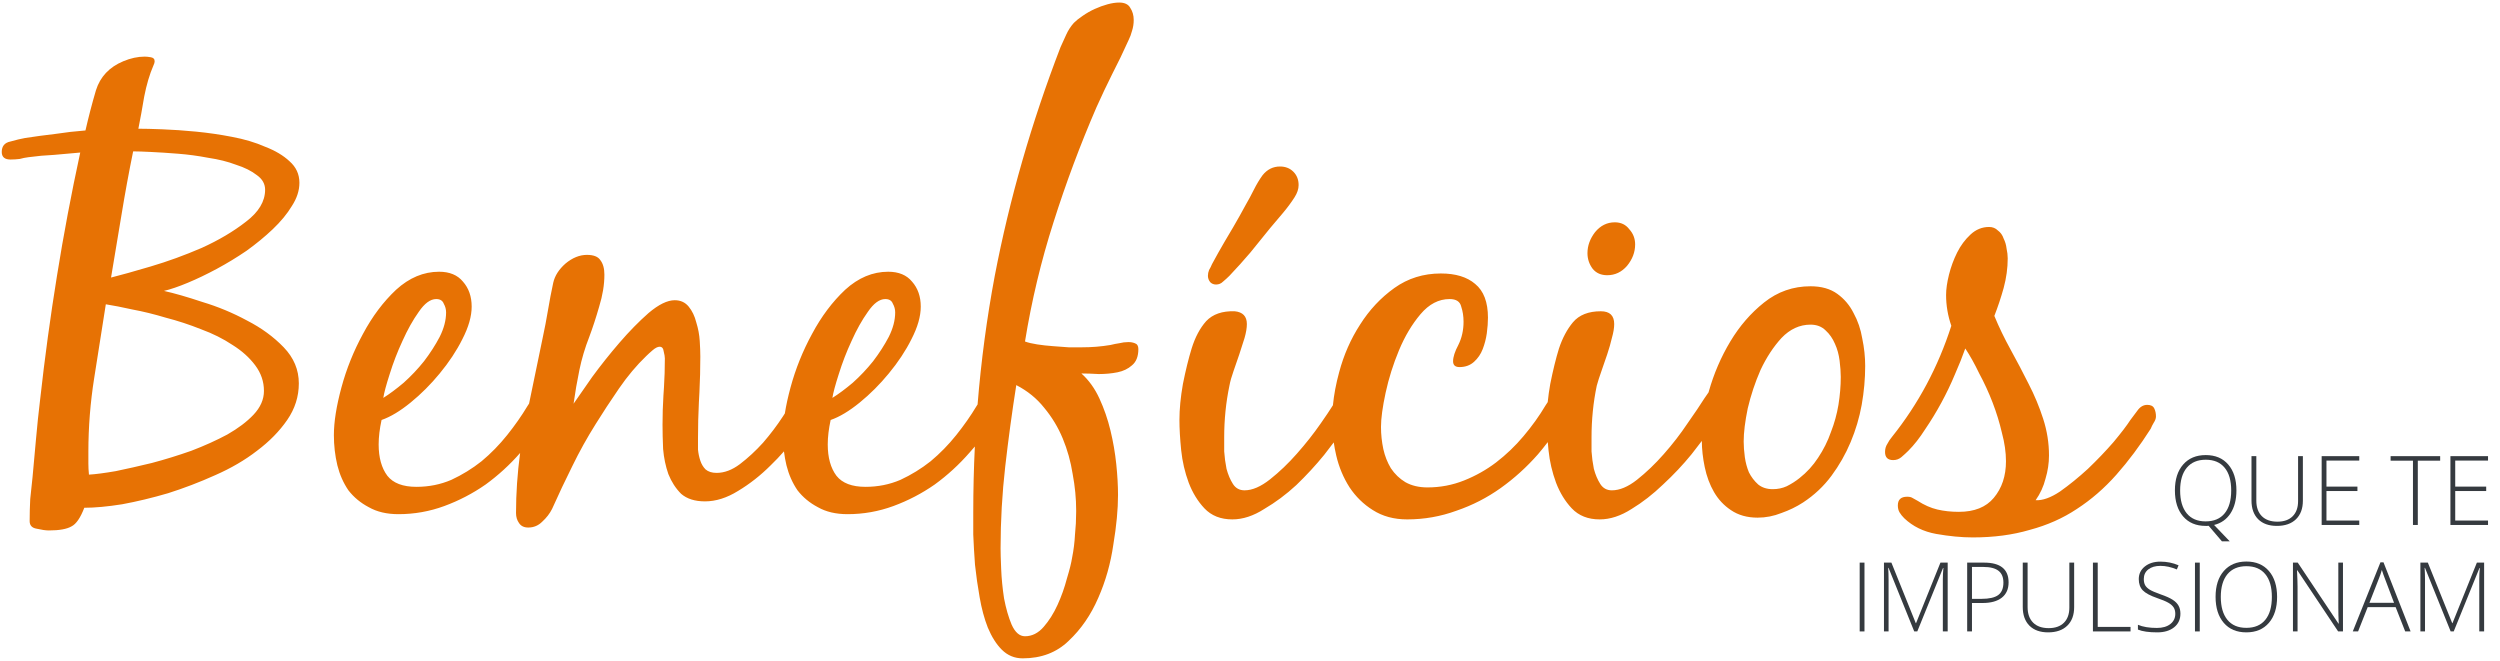 <svg width="681" height="180" viewBox="0 0 681 180" fill="none" xmlns="http://www.w3.org/2000/svg">
<path d="M304.865 0.695C306.343 0.695 307.346 1.171 307.874 2.121C308.507 3.071 308.824 4.18 308.824 5.447C308.824 6.503 308.665 7.506 308.349 8.456C308.137 9.3 307.821 10.145 307.398 10.989C306.026 14.051 304.548 17.113 302.965 20.175C301.487 23.131 300.061 26.14 298.688 29.202C294.254 39.443 290.348 49.895 286.97 60.559C283.591 71.116 281.004 81.938 279.209 93.023C280.054 93.34 281.163 93.604 282.535 93.815C283.908 94.027 285.333 94.185 286.812 94.291C288.289 94.397 289.715 94.502 291.087 94.607H294.729C296.102 94.607 297.422 94.555 298.688 94.449C299.955 94.344 301.222 94.185 302.489 93.974C303.334 93.763 304.126 93.605 304.865 93.499C305.71 93.288 306.554 93.183 307.398 93.183C308.032 93.183 308.613 93.288 309.141 93.499C309.774 93.71 310.091 94.238 310.091 95.083C310.091 97.089 309.51 98.567 308.349 99.517C307.293 100.467 305.973 101.1 304.39 101.417C302.806 101.734 301.117 101.893 299.322 101.893C297.528 101.787 295.944 101.734 294.571 101.734C296.577 103.529 298.214 105.799 299.48 108.544C300.747 111.289 301.75 114.192 302.489 117.254C303.228 120.316 303.757 123.378 304.073 126.439C304.39 129.501 304.548 132.299 304.548 134.833C304.548 138.739 304.126 143.226 303.281 148.294C302.542 153.467 301.17 158.324 299.164 162.864C297.158 167.51 294.465 171.416 291.087 174.583C287.814 177.75 283.644 179.334 278.576 179.334C276.359 179.334 274.459 178.542 272.875 176.958C271.397 175.48 270.13 173.474 269.074 170.94C268.124 168.512 267.384 165.767 266.856 162.705C266.329 159.749 265.907 156.793 265.59 153.837C265.379 150.986 265.221 148.241 265.115 145.602V139.584C265.115 133.548 265.26 127.562 265.55 121.628C265.085 122.18 264.609 122.728 264.118 123.271C261.268 126.544 258.1 129.448 254.616 131.981C251.132 134.41 247.384 136.364 243.372 137.842C239.36 139.32 235.19 140.059 230.861 140.059C227.694 140.059 225.002 139.425 222.785 138.158C220.568 136.997 218.72 135.466 217.242 133.565C215.87 131.559 214.867 129.29 214.233 126.756C213.935 125.513 213.707 124.247 213.549 122.957C212.417 124.255 211.211 125.522 209.93 126.756C207.185 129.501 204.229 131.824 201.062 133.725C198 135.625 194.99 136.575 192.034 136.575C189.289 136.575 187.125 135.889 185.541 134.517C184.063 133.039 182.902 131.243 182.058 129.132C181.319 127.02 180.843 124.75 180.632 122.322C180.526 119.894 180.474 117.677 180.474 115.671C180.474 112.992 180.554 110.353 180.716 107.755L180.864 105.532C181.026 102.934 181.107 100.295 181.107 97.616C181.107 97.194 181.001 96.56 180.79 95.716C180.684 94.871 180.315 94.449 179.682 94.449C179.154 94.449 178.52 94.766 177.781 95.399C177.042 96.033 176.461 96.561 176.039 96.983C173.4 99.517 170.918 102.473 168.596 105.852C166.273 109.23 164.162 112.45 162.262 115.512C159.939 119.207 157.827 123.008 155.927 126.914C154.026 130.715 152.179 134.622 150.384 138.634C149.75 139.901 148.853 141.062 147.691 142.118C146.636 143.174 145.369 143.701 143.891 143.701C142.729 143.701 141.884 143.279 141.356 142.435C140.829 141.696 140.565 140.798 140.565 139.742C140.565 134.391 140.936 128.941 141.679 123.392C138.856 126.615 135.725 129.479 132.284 131.981C128.8 134.41 125.052 136.364 121.04 137.842C117.028 139.32 112.858 140.059 108.529 140.059C105.362 140.059 102.669 139.425 100.452 138.158C98.235 136.997 96.387 135.466 94.909 133.565C93.537 131.56 92.534 129.29 91.9 126.756C91.267 124.116 90.95 121.371 90.95 118.521C90.95 114.931 91.636 110.602 93.009 105.534C94.381 100.467 96.334 95.61 98.868 90.965C101.402 86.214 104.411 82.202 107.896 78.929C111.485 75.656 115.391 74.02 119.614 74.019C122.465 74.019 124.629 74.917 126.107 76.712C127.691 78.507 128.483 80.776 128.483 83.522C128.483 86.161 127.638 89.117 125.949 92.39C124.366 95.557 122.307 98.672 119.773 101.733C117.345 104.69 114.705 107.33 111.854 109.652C109.004 111.975 106.365 113.559 103.937 114.403C103.409 116.832 103.145 119.049 103.145 121.055C103.145 124.644 103.936 127.495 105.52 129.606C107.103 131.612 109.743 132.615 113.438 132.615C116.817 132.615 119.984 131.982 122.94 130.715C125.897 129.342 128.642 127.653 131.176 125.647C133.71 123.536 136.032 121.16 138.144 118.521C140.255 115.881 142.103 113.242 143.687 110.603C143.824 110.382 143.97 110.158 144.122 109.93C145.396 103.739 146.637 97.734 147.85 91.915C148.377 89.487 148.853 87.005 149.275 84.472C149.698 81.938 150.172 79.457 150.7 77.029C151.123 75.129 152.232 73.386 154.026 71.803C155.927 70.219 157.88 69.428 159.886 69.428C161.681 69.428 162.895 69.902 163.528 70.853C164.267 71.803 164.637 73.122 164.637 74.811C164.637 77.556 164.162 80.46 163.212 83.522C162.367 86.478 161.47 89.223 160.52 91.757C159.358 94.713 158.461 97.722 157.827 100.784C157.194 103.846 156.665 106.908 156.243 109.97C157.405 108.28 159.094 105.852 161.312 102.685C163.634 99.517 166.115 96.403 168.754 93.341C171.393 90.279 174.033 87.586 176.673 85.264C179.418 82.941 181.793 81.78 183.799 81.78C185.382 81.78 186.649 82.36 187.6 83.522C188.55 84.683 189.237 86.109 189.659 87.798C190.187 89.487 190.504 91.176 190.609 92.865C190.715 94.555 190.768 95.98 190.768 97.142C190.768 100.375 190.686 103.608 190.524 106.842L190.376 109.613C190.214 112.846 190.134 116.079 190.134 119.312V122.48C190.239 123.536 190.451 124.539 190.768 125.489C191.084 126.439 191.559 127.231 192.192 127.864C192.931 128.498 193.934 128.815 195.201 128.815C197.313 128.815 199.425 128.023 201.536 126.439C203.753 124.75 205.865 122.797 207.871 120.58C209.877 118.257 211.672 115.881 213.256 113.453C213.44 113.171 213.617 112.893 213.791 112.621C214.134 110.446 214.651 108.083 215.342 105.534C216.714 100.467 218.667 95.61 221.201 90.965C223.735 86.214 226.744 82.202 230.228 78.929C233.817 75.656 237.724 74.019 241.947 74.019C244.798 74.02 246.962 74.917 248.44 76.712C250.024 78.507 250.815 80.777 250.815 83.522C250.815 86.161 249.971 89.117 248.282 92.39C246.699 95.557 244.639 98.672 242.105 101.733C239.677 104.69 237.038 107.33 234.188 109.652C231.337 111.975 228.697 113.559 226.269 114.403C225.741 116.832 225.477 119.049 225.477 121.055C225.477 124.644 226.269 127.495 227.853 129.606C229.436 131.612 232.075 132.615 235.771 132.615C239.149 132.615 242.316 131.982 245.272 130.715C248.229 129.342 250.974 127.653 253.508 125.647C256.042 123.536 258.365 121.16 260.477 118.521C262.588 115.881 264.435 113.242 266.019 110.603C266.107 110.461 266.2 110.32 266.294 110.176C267.26 98.284 268.82 86.602 270.975 75.128C274.987 54.224 280.952 33.477 288.87 12.89C289.398 11.729 289.925 10.567 290.453 9.406C290.981 8.245 291.668 7.188 292.513 6.238C293.146 5.605 293.938 4.971 294.888 4.338C295.943 3.599 297.053 2.965 298.214 2.438C299.375 1.91 300.536 1.488 301.697 1.171C302.859 0.854 303.915 0.695 304.865 0.695ZM276.834 104.901C275.673 112.292 274.67 119.683 273.825 127.073C272.981 134.464 272.558 141.907 272.558 149.402C272.558 150.564 272.611 152.411 272.717 154.945C272.822 157.585 273.086 160.277 273.508 163.022C274.036 165.767 274.723 168.143 275.567 170.148C276.517 172.26 277.731 173.316 279.209 173.316C281.109 173.316 282.799 172.471 284.277 170.782C285.755 169.093 287.022 167.087 288.078 164.765C289.134 162.442 289.979 160.066 290.612 157.638C291.351 155.209 291.826 153.309 292.037 151.937C292.459 149.825 292.724 147.713 292.829 145.602C293.04 143.596 293.146 141.537 293.146 139.426V138.95C293.146 135.783 292.829 132.51 292.195 129.132C291.667 125.753 290.77 122.532 289.503 119.471C288.236 116.409 286.547 113.612 284.436 111.078C282.43 108.544 279.896 106.485 276.834 104.901ZM541.834 61.825C542.784 61.825 543.576 62.142 544.21 62.775C544.949 63.303 545.476 64.042 545.793 64.992C546.215 65.837 546.479 66.734 546.585 67.685C546.796 68.635 546.901 69.532 546.901 70.377C546.901 73.016 546.532 75.709 545.793 78.454C545.054 81.093 544.21 83.627 543.26 86.056C544.527 89.117 546.004 92.179 547.693 95.24C549.383 98.302 551.02 101.417 552.604 104.584C554.187 107.646 555.507 110.813 556.562 114.086C557.618 117.359 558.146 120.685 558.146 124.063C558.146 126.175 557.829 128.287 557.195 130.398C556.667 132.51 555.771 134.463 554.504 136.258C556.404 136.363 558.622 135.571 561.155 133.882C563.689 132.087 566.223 130.029 568.757 127.706C571.291 125.278 573.613 122.849 575.725 120.421C577.836 117.887 579.367 115.881 580.317 114.403C580.845 113.664 581.479 112.819 582.218 111.869C582.957 110.813 583.854 110.285 584.91 110.285C585.86 110.285 586.494 110.602 586.811 111.235C587.127 111.869 587.285 112.608 587.285 113.453C587.285 113.981 587.075 114.562 586.652 115.195C586.336 115.723 586.071 116.251 585.86 116.778C582.904 121.424 579.79 125.595 576.517 129.29C573.244 132.985 569.653 136.099 565.747 138.633C561.946 141.167 557.671 143.068 552.92 144.335C548.274 145.707 543.101 146.394 537.399 146.394C534.338 146.394 531.012 146.077 527.423 145.443C523.939 144.81 521.036 143.384 518.713 141.167C518.185 140.639 517.762 140.111 517.445 139.583C517.129 139.055 516.971 138.421 516.971 137.683C516.971 136.099 517.815 135.308 519.504 135.308C520.137 135.308 520.613 135.413 520.93 135.624C521.352 135.835 521.827 136.099 522.354 136.416C524.149 137.577 525.944 138.37 527.739 138.792C529.534 139.214 531.487 139.425 533.599 139.425C537.822 139.425 540.989 138.158 543.101 135.624C545.318 132.985 546.427 129.659 546.427 125.647C546.427 123.219 546.057 120.632 545.318 117.887C544.685 115.142 543.84 112.397 542.784 109.652C541.728 106.907 540.514 104.267 539.142 101.733C537.875 99.094 536.608 96.824 535.341 94.924C534.602 97.035 533.652 99.411 532.49 102.051C531.435 104.585 530.22 107.119 528.848 109.652C527.475 112.186 525.998 114.614 524.414 116.937C522.936 119.259 521.405 121.213 519.821 122.797C519.293 123.325 518.66 123.906 517.921 124.539C517.287 125.067 516.548 125.33 515.703 125.33C514.225 125.33 513.486 124.591 513.486 123.113C513.486 122.269 513.698 121.53 514.12 120.896C514.437 120.263 514.859 119.629 515.387 118.996C522.566 110.022 527.95 99.939 531.54 88.748C530.59 86.003 530.115 83.205 530.115 80.355C530.115 78.771 530.378 76.923 530.906 74.811C531.434 72.7 532.174 70.693 533.124 68.793C534.074 66.893 535.289 65.256 536.767 63.884C538.245 62.511 539.934 61.825 541.834 61.825ZM39.434 15.424C39.856 15.424 40.384 15.476 41.018 15.582C41.757 15.688 42.126 16.057 42.126 16.69C42.126 17.007 42.021 17.378 41.81 17.8C40.754 20.228 39.909 23.079 39.275 26.352C38.748 29.519 38.219 32.422 37.691 35.062C39.275 35.062 41.44 35.114 44.185 35.22C47.035 35.325 50.097 35.537 53.37 35.853C56.643 36.17 59.916 36.645 63.19 37.278C66.568 37.912 69.576 38.809 72.216 39.971C74.961 41.026 77.178 42.346 78.867 43.93C80.662 45.513 81.559 47.467 81.56 49.789C81.56 51.901 80.873 54.013 79.501 56.124C78.234 58.236 76.492 60.347 74.274 62.459C72.163 64.465 69.788 66.418 67.148 68.318C64.509 70.113 61.816 71.749 59.071 73.228C56.326 74.706 53.687 75.973 51.153 77.028C48.62 78.084 46.455 78.824 44.66 79.246C47.511 79.88 50.995 80.882 55.112 82.255C59.335 83.522 63.4 85.211 67.307 87.322C71.213 89.328 74.538 91.757 77.283 94.607C80.028 97.458 81.401 100.731 81.401 104.426C81.401 108.015 80.345 111.342 78.233 114.403C76.122 117.465 73.377 120.263 69.999 122.797C66.726 125.331 62.925 127.548 58.597 129.448C54.374 131.349 50.097 132.985 45.769 134.357C41.44 135.624 37.27 136.627 33.258 137.366C29.246 138 25.814 138.316 22.964 138.316C21.908 141.061 20.746 142.751 19.48 143.385C18.213 144.124 16.154 144.493 13.304 144.493C12.459 144.493 11.35 144.334 9.978 144.018C8.711 143.806 8.077 143.12 8.077 141.959C8.077 139.953 8.13 137.947 8.235 135.941C8.447 133.935 8.658 131.929 8.869 129.923L9.819 119.471C10.136 115.881 10.505 112.344 10.928 108.86C12.195 97.458 13.726 86.214 15.521 75.128C17.315 63.937 19.427 52.746 21.855 41.555C19.427 41.766 17.051 41.976 14.729 42.188C12.406 42.293 10.083 42.505 7.761 42.821C6.916 42.927 6.124 43.086 5.385 43.297C4.54 43.402 3.696 43.455 2.852 43.455C1.268 43.455 0.476 42.769 0.476 41.397C0.476 39.813 1.268 38.863 2.852 38.546C4.33 38.124 5.649 37.807 6.811 37.596C9.555 37.173 12.3 36.803 15.045 36.486C17.79 36.064 20.535 35.747 23.28 35.536C24.125 31.841 25.075 28.199 26.131 24.609C27.292 20.914 29.773 18.274 33.574 16.69C35.58 15.846 37.533 15.424 39.434 15.424ZM392.494 74.495C396.506 74.495 399.621 75.445 401.838 77.346C404.16 79.246 405.321 82.308 405.321 86.53C405.321 87.797 405.216 89.223 405.005 90.807C404.794 92.284 404.424 93.71 403.896 95.082C403.369 96.455 402.576 97.616 401.521 98.566C400.465 99.516 399.145 99.992 397.562 99.992C396.4 99.992 395.819 99.464 395.819 98.408C395.819 97.247 396.295 95.769 397.245 93.974C398.195 92.073 398.67 89.961 398.67 87.639C398.67 86.161 398.459 84.788 398.037 83.522C397.72 82.149 396.664 81.463 394.869 81.463C391.913 81.463 389.274 82.835 386.951 85.58C384.628 88.325 382.675 91.599 381.092 95.399C379.508 99.2 378.294 103.054 377.449 106.96C376.605 110.866 376.182 113.981 376.182 116.304C376.182 118.31 376.393 120.315 376.815 122.321C377.238 124.222 377.924 125.964 378.874 127.548C379.93 129.131 381.249 130.398 382.833 131.349C384.522 132.299 386.529 132.773 388.852 132.773C392.335 132.773 395.661 132.14 398.828 130.873C401.995 129.606 404.9 127.97 407.539 125.964C410.284 123.852 412.765 121.477 414.982 118.838C417.305 116.093 419.311 113.295 421 110.444C421.185 110.148 421.385 109.846 421.597 109.536C421.755 107.959 421.985 106.308 422.289 104.585C423.028 100.89 423.82 97.669 424.665 94.924C425.615 92.073 426.882 89.698 428.466 87.798C430.155 85.792 432.689 84.789 436.067 84.789C438.495 84.789 439.709 85.95 439.709 88.272C439.709 89.328 439.498 90.595 439.076 92.073C438.759 93.446 438.336 94.924 437.809 96.508C437.281 97.986 436.753 99.517 436.226 101.101C435.698 102.579 435.275 103.898 434.958 105.06C434.008 109.599 433.533 114.298 433.533 119.154V122.955C433.639 124.539 433.85 126.122 434.167 127.706C434.589 129.29 435.169 130.663 435.908 131.824C436.647 132.986 437.704 133.565 439.076 133.565C441.188 133.565 443.458 132.615 445.886 130.715C448.42 128.709 450.848 126.386 453.171 123.747C455.599 121.002 457.764 118.204 459.664 115.354C461.67 112.503 463.201 110.233 464.257 108.544C464.62 108.035 465.005 107.475 465.418 106.866C465.437 106.792 465.456 106.718 465.476 106.644C466.848 101.787 468.801 97.247 471.335 93.023C473.869 88.8 476.931 85.264 480.521 82.413C484.216 79.457 488.439 77.98 493.189 77.98C496.146 77.98 498.574 78.666 500.475 80.038C502.375 81.41 503.853 83.152 504.908 85.264C506.07 87.375 506.862 89.698 507.284 92.232C507.812 94.766 508.076 97.248 508.076 99.676C508.076 103.16 507.759 106.697 507.126 110.286C506.492 113.77 505.49 117.149 504.117 120.422C502.745 123.695 501.002 126.756 498.891 129.606C496.779 132.457 494.193 134.886 491.131 136.892C489.336 138.053 487.383 139.003 485.271 139.742C483.16 140.587 480.995 141.009 478.778 141.009C475.928 141.009 473.499 140.323 471.493 138.95C469.593 137.683 468.062 136.047 466.9 134.041C465.739 132.035 464.894 129.765 464.366 127.231C463.851 124.756 463.589 122.382 463.577 120.108C462.723 121.24 461.789 122.454 460.772 123.747C458.45 126.598 455.863 129.343 453.013 131.982C450.268 134.622 447.417 136.839 444.461 138.634C441.505 140.534 438.601 141.484 435.75 141.484C432.583 141.484 430.049 140.481 428.148 138.476C426.354 136.575 424.929 134.252 423.873 131.507C422.817 128.656 422.131 125.7 421.814 122.639C421.738 121.878 421.671 121.142 421.613 120.431C420.761 121.55 419.871 122.657 418.941 123.747C415.88 127.231 412.501 130.292 408.806 132.932C405.11 135.571 401.098 137.63 396.77 139.108C392.441 140.692 387.954 141.484 383.309 141.484C379.719 141.484 376.604 140.639 373.965 138.95C371.431 137.367 369.319 135.307 367.63 132.773C365.941 130.134 364.726 127.231 363.987 124.063C363.711 122.878 363.487 121.693 363.313 120.508C362.514 121.58 361.647 122.713 360.71 123.905C358.387 126.756 355.853 129.501 353.108 132.141C350.364 134.674 347.46 136.838 344.398 138.633C341.442 140.533 338.539 141.483 335.688 141.483C332.521 141.483 329.987 140.481 328.087 138.475C326.292 136.574 324.866 134.252 323.811 131.507C322.755 128.656 322.069 125.699 321.752 122.638C321.435 119.471 321.277 116.726 321.277 114.403C321.277 111.447 321.594 108.174 322.228 104.584C322.967 100.889 323.758 97.669 324.603 94.924C325.553 91.862 326.872 89.381 328.562 87.481C330.356 85.58 332.943 84.683 336.321 84.788C338.538 84.999 339.647 86.161 339.647 88.272C339.647 89.328 339.436 90.595 339.014 92.073C338.591 93.446 338.117 94.924 337.589 96.508C337.061 97.986 336.533 99.517 336.005 101.101C335.477 102.579 335.108 103.898 334.896 105.06C333.946 109.599 333.471 114.298 333.471 119.154V122.955C333.576 124.539 333.788 126.122 334.104 127.706C334.527 129.29 335.108 130.662 335.847 131.823C336.586 132.985 337.641 133.565 339.014 133.565C341.125 133.565 343.449 132.563 345.982 130.557C348.516 128.551 350.944 126.227 353.267 123.588C355.695 120.843 357.859 118.098 359.76 115.354C361.108 113.437 362.217 111.782 363.088 110.391C363.368 107.518 363.931 104.526 364.779 101.417C366.046 96.666 367.947 92.337 370.48 88.431C373.014 84.419 376.129 81.094 379.824 78.454C383.519 75.815 387.743 74.495 392.494 74.495ZM493.189 88.432C490.233 88.432 487.594 89.645 485.271 92.073C483.054 94.501 481.153 97.406 479.569 100.784C478.091 104.163 476.931 107.647 476.086 111.236C475.347 114.826 474.978 117.834 474.978 120.263C474.978 121.53 475.083 122.955 475.294 124.539C475.505 126.017 475.875 127.389 476.402 128.656C477.036 129.923 477.881 131.032 478.937 131.982C479.992 132.827 481.312 133.249 482.896 133.249C484.268 133.249 485.535 132.985 486.696 132.457C487.963 131.824 489.125 131.085 490.181 130.24C492.187 128.657 493.876 126.809 495.248 124.697C496.726 122.48 497.888 120.158 498.732 117.729C499.683 115.301 500.369 112.82 500.791 110.286C501.213 107.647 501.425 105.113 501.425 102.685C501.425 101.418 501.319 99.939 501.107 98.25C500.896 96.561 500.474 95.03 499.841 93.657C499.207 92.179 498.362 90.965 497.307 90.015C496.251 88.959 494.879 88.432 493.189 88.432ZM28.823 82.889C27.767 89.54 26.712 96.244 25.656 103.001C24.601 109.652 24.072 116.356 24.072 123.113V126.281C24.072 127.231 24.125 128.234 24.23 129.29C26.025 129.184 28.454 128.868 31.516 128.34C34.577 127.706 37.85 126.967 41.334 126.122C44.924 125.172 48.514 124.064 52.103 122.797C55.693 121.424 58.966 119.946 61.922 118.362C64.878 116.673 67.254 114.878 69.049 112.978C70.949 110.972 71.899 108.808 71.899 106.485C71.899 103.951 71.107 101.628 69.523 99.517C67.94 97.405 65.881 95.557 63.348 93.974C60.814 92.284 57.963 90.86 54.796 89.698C51.629 88.431 48.408 87.375 45.135 86.53C41.968 85.58 38.959 84.841 36.108 84.314C33.258 83.68 30.829 83.205 28.823 82.889ZM118.823 81.463C117.24 81.463 115.656 82.624 114.072 84.947C112.489 87.164 111.01 89.803 109.638 92.865C108.265 95.821 107.104 98.831 106.153 101.893C105.203 104.848 104.622 107.012 104.411 108.385C106.1 107.329 107.948 105.957 109.954 104.268C111.96 102.473 113.808 100.52 115.497 98.408C117.186 96.191 118.612 93.974 119.773 91.757C120.935 89.434 121.515 87.217 121.515 85.106C121.515 84.261 121.304 83.469 120.882 82.73C120.565 81.885 119.879 81.463 118.823 81.463ZM241.155 81.463C239.572 81.463 237.988 82.625 236.404 84.947C234.821 87.164 233.342 89.804 231.97 92.865C230.597 95.821 229.437 98.831 228.486 101.893C227.536 104.848 226.955 107.012 226.744 108.385C228.433 107.329 230.281 105.957 232.287 104.268C234.293 102.473 236.141 100.52 237.83 98.408C239.519 96.191 240.944 93.974 242.105 91.757C243.267 89.434 243.848 87.217 243.848 85.106C243.848 84.261 243.636 83.469 243.214 82.73C242.897 81.885 242.211 81.463 241.155 81.463ZM348.675 45.355C350.153 45.356 351.366 45.83 352.316 46.78C353.267 47.73 353.742 48.945 353.742 50.423C353.742 51.478 353.373 52.587 352.634 53.748C351.684 55.226 350.627 56.652 349.466 58.024C348.305 59.397 347.144 60.769 345.982 62.142C344.188 64.359 342.392 66.576 340.598 68.793C338.803 70.904 336.902 73.016 334.896 75.128C334.369 75.656 333.788 76.184 333.154 76.712C332.626 77.24 331.993 77.504 331.254 77.504C330.62 77.504 330.092 77.292 329.67 76.87C329.248 76.342 329.037 75.761 329.037 75.128C329.037 74.6 329.142 74.072 329.354 73.544C329.67 73.016 329.934 72.489 330.146 71.961C331.254 69.902 332.392 67.873 333.561 65.873L335.916 61.895C337.084 59.895 338.223 57.866 339.331 55.808C340.07 54.541 340.809 53.167 341.548 51.69C342.287 50.211 343.079 48.892 343.924 47.73C345.191 46.147 346.775 45.355 348.675 45.355ZM36.267 41.237C35.105 46.938 34.05 52.693 33.1 58.5L30.249 75.603C32.783 74.97 36.372 73.967 41.018 72.595C45.663 71.222 50.309 69.532 54.954 67.526C59.599 65.415 63.612 63.04 66.99 60.4C70.474 57.761 72.216 54.857 72.216 51.69C72.216 50.106 71.477 48.786 69.999 47.73C68.521 46.569 66.621 45.619 64.298 44.88C62.081 44.035 59.547 43.402 56.696 42.98C53.951 42.452 51.206 42.082 48.461 41.871C45.822 41.66 43.393 41.502 41.176 41.397C39.064 41.291 37.428 41.237 36.267 41.237ZM439.868 60.559C441.557 60.559 442.877 61.192 443.827 62.459C444.883 63.62 445.411 64.993 445.411 66.576C445.411 68.688 444.671 70.642 443.193 72.436C441.715 74.126 439.92 74.97 437.809 74.97C436.12 74.97 434.8 74.389 433.85 73.228C432.9 71.961 432.425 70.536 432.425 68.952C432.425 66.946 433.111 65.046 434.483 63.251C435.961 61.456 437.757 60.559 439.868 60.559Z" fill="#E77204"/>
<path d="M667.56 172L660.573 154.693H660.47C660.539 155.753 660.573 156.838 660.573 157.949V172H659.316V153.257H661.342L667.983 169.744H668.06L674.701 153.257H676.675V172H675.354V157.795C675.354 156.804 675.406 155.778 675.508 154.718H675.406L668.393 172H667.56Z" fill="#353A3F"/>
<path d="M652.573 165.385H644.958L642.343 172H640.894L648.432 153.18H649.266L656.65 172H655.176L652.573 165.385ZM645.432 164.206H652.137L649.586 157.449C649.372 156.919 649.116 156.184 648.817 155.244C648.586 156.065 648.334 156.808 648.061 157.475L645.432 164.206Z" fill="#353A3F"/>
<path d="M638.227 172H636.907L625.805 155.359H625.702C625.805 157.342 625.856 158.838 625.856 159.846V172H624.6V153.257H625.907L636.997 169.872H637.074C636.997 168.333 636.958 166.872 636.958 165.487V153.257H638.227V172Z" fill="#353A3F"/>
<path d="M620.279 162.603C620.279 165.577 619.535 167.932 618.048 169.667C616.561 171.393 614.51 172.256 611.895 172.256C609.288 172.256 607.241 171.393 605.754 169.667C604.267 167.932 603.523 165.568 603.523 162.577C603.523 159.594 604.271 157.248 605.766 155.539C607.271 153.821 609.322 152.962 611.92 152.962C614.535 152.962 616.582 153.825 618.061 155.552C619.54 157.27 620.279 159.62 620.279 162.603ZM604.946 162.603C604.946 165.286 605.544 167.363 606.741 168.833C607.937 170.295 609.655 171.026 611.895 171.026C614.151 171.026 615.873 170.299 617.061 168.846C618.258 167.393 618.856 165.312 618.856 162.603C618.856 159.902 618.258 157.834 617.061 156.398C615.873 154.953 614.159 154.231 611.92 154.231C609.689 154.231 607.967 154.958 606.754 156.411C605.549 157.864 604.946 159.928 604.946 162.603Z" fill="#353A3F"/>
<path d="M597.908 172V153.257H599.215V172H597.908Z" fill="#353A3F"/>
<path d="M593.946 167.167C593.946 168.731 593.369 169.97 592.216 170.885C591.07 171.799 589.545 172.257 587.639 172.257C585.348 172.257 583.592 172.004 582.37 171.5V170.192C583.72 170.765 585.442 171.051 587.536 171.051C589.075 171.051 590.293 170.701 591.19 170C592.096 169.291 592.549 168.363 592.549 167.218C592.549 166.509 592.399 165.923 592.1 165.462C591.801 164.992 591.314 164.564 590.639 164.18C589.963 163.795 588.972 163.381 587.664 162.936C585.75 162.278 584.425 161.569 583.69 160.808C582.964 160.039 582.6 159.018 582.6 157.744C582.6 156.342 583.147 155.201 584.241 154.321C585.344 153.432 586.758 152.988 588.485 152.988C590.246 152.988 591.899 153.321 593.446 153.988L592.972 155.116C591.416 154.466 589.929 154.142 588.511 154.142C587.126 154.142 586.023 154.462 585.203 155.103C584.382 155.744 583.972 156.616 583.972 157.718C583.972 158.411 584.096 158.979 584.344 159.424C584.6 159.868 585.015 160.27 585.588 160.629C586.16 160.979 587.143 161.402 588.536 161.898C589.998 162.402 591.096 162.894 591.831 163.372C592.566 163.842 593.1 164.381 593.433 164.987C593.775 165.586 593.946 166.312 593.946 167.167Z" fill="#353A3F"/>
<path d="M570.113 172V153.257H571.421V170.769H580.357V172H570.113Z" fill="#353A3F"/>
<path d="M564.999 153.257V165.385C564.999 167.539 564.375 169.222 563.127 170.436C561.879 171.65 560.14 172.256 557.909 172.256C555.738 172.256 554.042 171.65 552.819 170.436C551.606 169.214 550.999 167.513 550.999 165.333V153.257H552.32V165.385C552.32 167.188 552.819 168.594 553.819 169.603C554.819 170.603 556.234 171.103 558.063 171.103C559.849 171.103 561.234 170.611 562.217 169.628C563.2 168.637 563.691 167.265 563.691 165.513V153.257H564.999Z" fill="#353A3F"/>
<path d="M547.14 158.641C547.14 160.453 546.524 161.842 545.294 162.808C544.063 163.774 542.319 164.257 540.063 164.257H537.166V172H535.858V153.257H540.448C544.909 153.257 547.14 155.052 547.14 158.641ZM537.166 163.128H539.742C541.853 163.128 543.379 162.782 544.319 162.09C545.259 161.389 545.729 160.257 545.729 158.693C545.729 157.248 545.285 156.18 544.396 155.488C543.507 154.787 542.131 154.436 540.268 154.436H537.166V163.128Z" fill="#353A3F"/>
<path d="M521.435 172L514.448 154.693H514.346C514.414 155.753 514.448 156.838 514.448 157.949V172H513.192V153.257H515.217L521.858 169.744H521.935L528.576 153.257H530.55V172H529.23V157.795C529.23 156.804 529.281 155.778 529.384 154.718H529.281L522.269 172H521.435Z" fill="#353A3F"/>
<path d="M506.577 172V153.257H507.884V172H506.577Z" fill="#353A3F"/>
<path d="M677.739 143H667.496V124.257H677.739V125.462H668.804V132.552H677.239V133.757H668.804V141.795H677.739V143Z" fill="#353A3F"/>
<path d="M658.611 143H657.291V125.488H651.201V124.257H664.701V125.488H658.611V143Z" fill="#353A3F"/>
<path d="M642.663 143H632.42V124.257H642.663V125.462H633.728V132.552H642.163V133.757H633.728V141.795H642.663V143Z" fill="#353A3F"/>
<path d="M627.304 124.257V136.385C627.304 138.539 626.68 140.222 625.433 141.436C624.185 142.65 622.445 143.256 620.215 143.256C618.044 143.256 616.347 142.65 615.125 141.436C613.912 140.214 613.305 138.513 613.305 136.333V124.257H614.625V136.385C614.625 138.188 615.125 139.594 616.125 140.603C617.125 141.603 618.54 142.103 620.369 142.103C622.155 142.103 623.539 141.611 624.522 140.628C625.505 139.637 625.997 138.265 625.997 136.513V124.257H627.304Z" fill="#353A3F"/>
<path d="M609.202 133.603C609.202 136.115 608.664 138.197 607.587 139.846C606.51 141.487 605.019 142.538 603.113 143L607.382 147.461H605.254L601.638 143.231L601.215 143.256H600.818C598.211 143.256 596.164 142.393 594.677 140.667C593.19 138.932 592.446 136.568 592.446 133.577C592.446 130.594 593.194 128.248 594.69 126.539C596.194 124.821 598.245 123.962 600.844 123.962C603.459 123.962 605.506 124.825 606.984 126.552C608.463 128.27 609.202 130.62 609.202 133.603ZM593.869 133.603C593.869 136.286 594.468 138.363 595.664 139.833C596.861 141.295 598.579 142.026 600.818 142.026C603.074 142.026 604.796 141.299 605.984 139.846C607.181 138.393 607.779 136.312 607.779 133.603C607.779 130.902 607.181 128.834 605.984 127.398C604.796 125.953 603.083 125.231 600.844 125.231C598.613 125.231 596.891 125.958 595.677 127.411C594.472 128.864 593.869 130.928 593.869 133.603Z" fill="#353A3F"/>
</svg>
